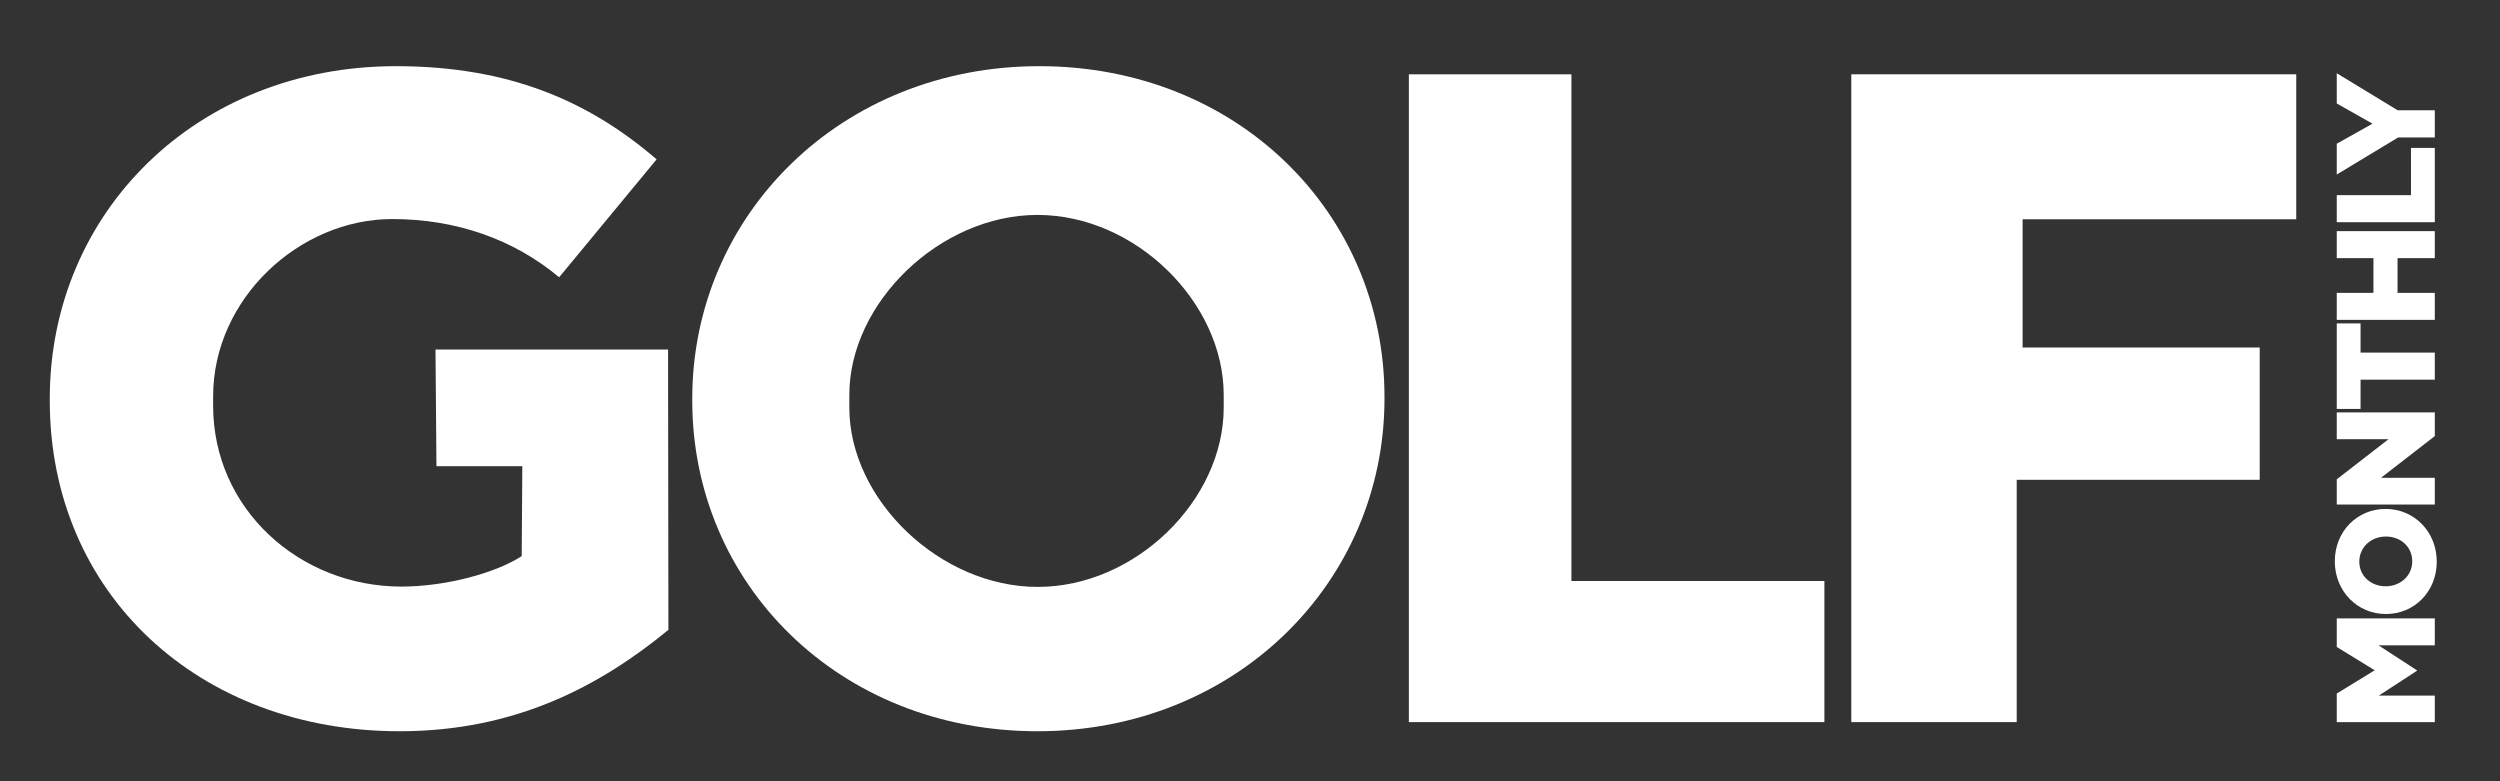 <svg width="653" height="204" viewBox="0 0 653 204" fill="none" xmlns="http://www.w3.org/2000/svg">
<rect x="0" y="0" width="653" height="204" fill="#333333" stroke="none"/>
<path d="M271.02 153.301C245.603 153.301 221.843 130.573 221.843 106.471V103.13C221.843 79.031 245.571 56.139 270.989 56.139C296.648 56.139 319.632 79.031 319.632 103.13V106.471C319.632 130.573 296.679 153.301 271.02 153.301ZM270.985 191C322.779 191 361.626 152.104 361.626 104.139V103.666C361.626 55.697 323.262 17.285 271.461 17.285C219.667 17.285 180.817 56.178 180.817 104.142V104.619C180.817 152.581 219.188 191 270.985 191Z" fill="white"/>
<path d="M367.994 188.613H476.534V151.756H410.454V19.412H367.994V188.613Z" fill="white"/>
<path d="M104.365 191C134.818 191 156.844 179.074 174.588 164.517L174.498 91.298H113.751L114.003 121.769H136.43L136.27 145.255C129.317 149.79 116.129 153.217 104.861 153.217C78.24 153.217 55.669 132.946 55.669 105.98V103.523C55.669 77.99 78.226 57.215 102.448 57.215C118.993 57.215 134.059 62.4 146.048 72.422L171.507 41.624C153.763 26.351 132.898 17.285 103.406 17.285C51.364 17.285 13 55.461 13 104.139V104.616C13 155.208 52.088 191 104.365 191Z" fill="white"/>
<path d="M483.56 188.613H526.764V125.325H590.238V90.769H528.303V57.271H599.779V19.408H483.56V188.613Z" fill="white"/>
<path d="M635.968 188.613V181.698H621.336L631.285 175.218V175.075L621.262 168.557H635.968V161.531H610.361V168.992L620.276 175.075L610.361 181.151V188.613H635.968Z" fill="white"/>
<path d="M630.078 146.619C630.078 150.479 626.861 153.137 623.164 153.137H623.091C619.398 153.137 616.25 150.552 616.25 146.692C616.25 142.795 619.471 140.143 623.164 140.143H623.238C626.934 140.143 630.078 142.725 630.078 146.619ZM636.478 146.689C636.478 138.831 630.519 132.936 623.164 132.936H623.091C615.74 132.936 609.851 138.758 609.851 146.619C609.851 154.484 615.813 160.379 623.164 160.379H623.238C630.593 160.379 636.482 154.557 636.482 146.692L636.478 146.689Z" fill="white"/>
<path d="M635.968 131.781V124.793H621.923L635.968 113.908V107.724H610.361V114.711H623.896L610.361 125.197V131.784L635.968 131.781Z" fill="white"/>
<path d="M635.968 99.166V92.106H616.579V84.463H610.361V106.812H616.579V99.163L635.968 99.166Z" fill="white"/>
<path d="M635.968 83.552V76.491H626.239V67.429H635.968V60.364H610.361V67.429H619.944V76.491H610.361V83.555L635.968 83.552Z" fill="white"/>
<path d="M635.968 58.036V38.635H629.75V50.975H610.361V58.04H635.968" fill="white"/>
<path d="M635.968 35.907V28.808H626.274L610.361 19.127V27.026L619.692 32.302L610.361 37.543V45.588L626.382 35.907H635.968Z" fill="white"/>
</svg>
